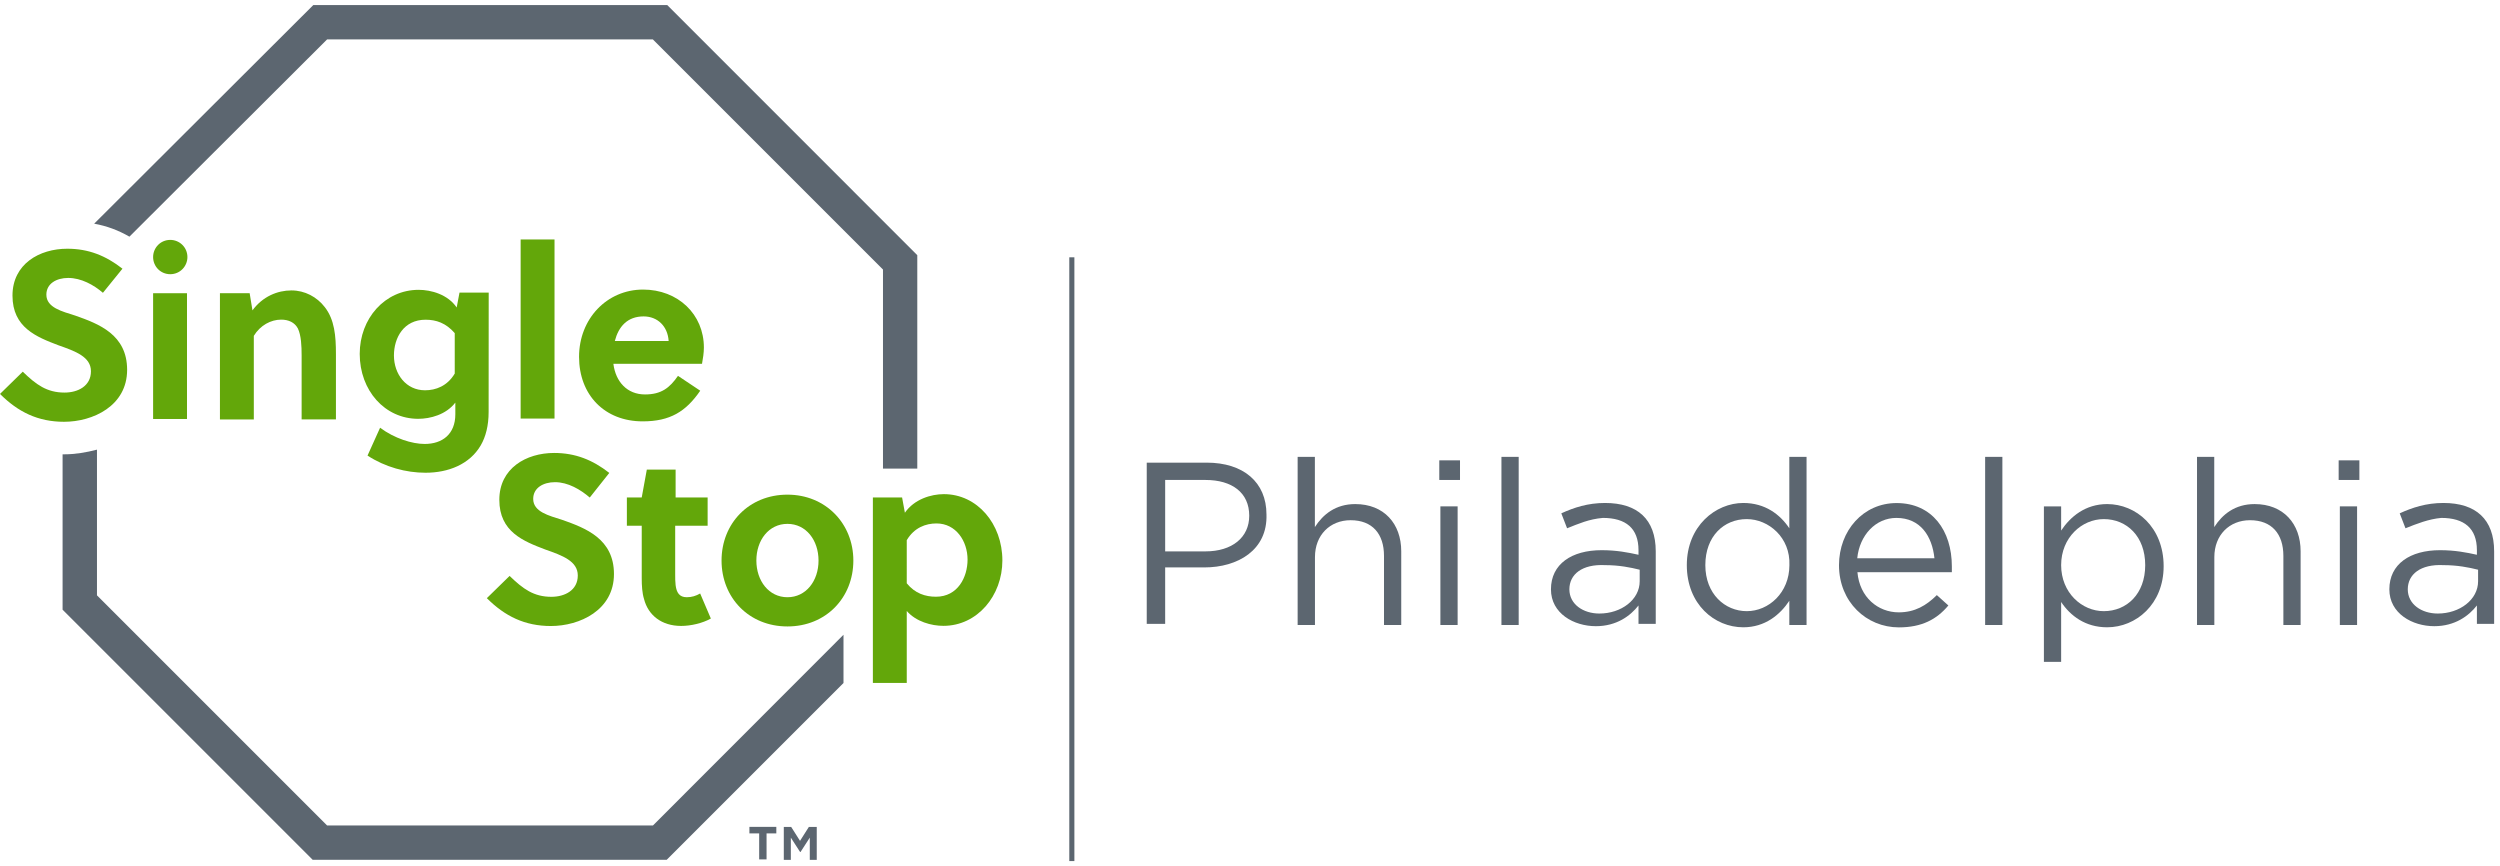<?xml version="1.0" encoding="utf-8"?>
<!-- Generator: Adobe Illustrator 18.1.1, SVG Export Plug-In . SVG Version: 6.00 Build 0)  -->
<!DOCTYPE svg PUBLIC "-//W3C//DTD SVG 1.1//EN" "http://www.w3.org/Graphics/SVG/1.1/DTD/svg11.dtd">
<svg version="1.1" id="Layer_1" xmlns="http://www.w3.org/2000/svg" xmlns:xlink="http://www.w3.org/1999/xlink" x="0px" y="0px"
	 viewBox="0 0 2944 1020" enable-background="new 0 0 2944 1020" xml:space="preserve">
<g>
	<g>
		<g>
			<path fill="#5C6670" d="M385.2,972.1l-271-271V529.5c-12.6,3.3-25.7,5.5-38.3,5.5c-0.5,0-1.6,0-2.2,0V718l294.5,294.5h416.9
				l208.2-208.2v-56.8L768.9,972.1L385.2,972.1L385.2,972.1z"/>
			<path fill="#5C6670" d="M785.8,6H368.9L110.9,263.4c14.8,2.7,28.4,7.7,41.5,15.3L385.2,46.4h383.6l271,271v234.4h40.4V300.5
				L785.8,6z"/>
		</g>
		<g>
			<path fill="#63A70A" d="M653.6,567.8c-13.7,0-25.7,6.6-25.7,19.7c0,15.3,18.6,19.7,33.9,24.6c27.9,9.8,61.2,22.4,61.2,63.9
				c0,42.6-40.4,61.2-74.3,61.2c-30.6,0-54.1-11.5-75.4-32.8l26.8-26.2c15.8,15.3,28.4,24.6,49.2,24.6c15.8,0,31.1-7.7,31.1-25.1
				c0-16.9-18-23.5-38.3-30.6c-25.7-9.8-54.1-20.8-54.1-58.5c0-37.2,31.7-55.2,64.5-55.2c25.1,0,45.4,8.2,65,23.5l-23,29
				C683.6,576.5,668.9,567.8,653.6,567.8"/>
			<path fill="#63A70A" d="M795.1,619.1v57.4c0,4.4,0,8.2,0.5,12.6c1.1,8.7,4.4,14.2,13.1,14.2c6,0,10.9-1.6,15.8-4.4l12.6,29.5
				c-9.8,5.5-23.5,8.7-35,8.7c-23,0-38.8-12.6-43.7-31.7c-2.2-7.1-2.7-15.8-2.7-24.6v-61.7h-17.5v-33.3h17.5l6-32.8h33.9v32.8h37.7
				v33.3H795.1z"/>
			<path fill="#63A70A" d="M927.3,616.9c-21.9,0-36.6,19.1-36.6,43.2c0,24,14.8,43.2,36.6,43.2s36.6-19.1,36.6-43.2
				C963.9,636.1,949.2,616.9,927.3,616.9 M1004.9,660.1c0,43.7-32.2,77.6-77.6,77.6s-77.6-33.9-77.6-77.6
				c0-43.7,32.2-77.6,77.6-77.6C972.1,582.5,1004.9,616.4,1004.9,660.1"/>
			<path fill="#63A70A" d="M1067.8,686.9c9.8,12,21.9,15.8,34.4,15.8c25.7,0,37.2-23,37.2-43.7c0-21.9-13.7-42.6-36.6-42.6
				c-12.6,0-26.2,4.9-35,19.7L1067.8,686.9L1067.8,686.9z M1062.3,585.8l3.3,18c10.9-15.8,30.6-21.9,45.9-21.9
				c39.3,0,68.9,35,68.9,78.1c0,41.5-29.5,77-69.4,77c-14.2,0-32.2-4.9-43.2-17.5v84.7h-39.9V585.8L1062.3,585.8L1062.3,585.8z"/>
		</g>
		<g>
			<path fill="#63A70A" d="M80.3,327.3c-13.7,0-25.7,6.6-25.7,19.7c0,15.3,18.6,19.7,33.9,24.6c27.9,9.8,61.2,22.4,61.2,63.9
				c0,42.6-40.4,61.2-74.3,61.2c-30.6,0-54.1-11.5-75.4-32.8l26.8-26.2C42.6,453,55.2,462.3,76,462.3c15.8,0,31.1-7.7,31.1-25.1
				c0-16.9-18-23.5-38.3-30.6c-25.7-9.8-54.1-20.8-54.1-58.5c0-37.2,31.7-55.2,64.5-55.2c25.1,0,45.4,8.2,65,23.5l-23,28.4
				C110.4,335.5,95.6,327.3,80.3,327.3"/>
			<rect x="180.3" y="345.3" fill="#63A70A" width="39.9" height="148.1"/>
			<path fill="#63A70A" d="M294,345.3l3.3,20.2c12-16.4,29.5-23.5,45.9-23.5c15.8,0,30.1,7.7,39.3,19.7
				c11.5,14.8,13.1,33.9,13.1,55.2v77h-40.4v-75.4c0-10.9-0.5-23.5-4.4-31.7c-3.8-7.1-10.9-10.4-19.7-10.4c-12,0-24.6,6.6-32.2,19.1
				V494H259V345.3H294z"/>
			<path fill="#63A70A" d="M535.5,392.3c-10.4-12-21.9-15.8-34.4-15.8c-25.7,0-37.2,21.3-37.2,42.1c0,21.9,14.2,41,36.6,41
				c12.6,0,26.2-4.9,35-19.7V392.3L535.5,392.3z M575.4,485.2c0,15.8-3.3,29-9.3,39.3c-13.1,22.4-38.3,32.2-65,32.2
				c-23,0-47.5-6.6-68.3-20.2l14.8-32.8c16.9,12.6,37.7,19.1,52.5,19.1c20.8,0,36.1-11.5,36.1-35v-13.7
				c-10.9,14.2-29.5,19.1-43.7,19.1c-39.3,0-68.9-33.3-68.9-76.5c0-41.5,29.5-75.4,69.4-75.4c14.8,0,34.4,5.5,44.8,20.8l3.3-17.5
				h34.4L575.4,485.2L575.4,485.2z"/>
			<rect x="613.1" y="282" fill="#63A70A" width="39.9" height="210.9"/>
			<path fill="#63A70A" d="M787.4,401.6c-1.1-17.5-13.1-29-29.5-29c-19.1,0-29.5,12-33.9,29H787.4z M722.4,429
				c2.7,20.2,15.8,35.5,37.2,35.5c19.1,0,29-7.7,38.8-21.9l26.2,17.5c-16.9,24.6-35.5,36.1-67.8,36.1c-44.8,0-74.9-31.1-74.9-76
				c0-44.8,32.8-79.2,75.4-79.2c41,0,71.6,29,71.6,68.3c0,6-1.1,13.1-2.2,19.1H722.4V429z"/>
			<path fill="#63A70A" d="M180.3,302.7c0-10.9,8.7-20.2,20.2-20.2c10.9,0,20.2,8.7,20.2,20.2c0,10.9-8.7,20.2-20.2,20.2
				S180.3,313.7,180.3,302.7"/>
		</g>
		<g>
			<path fill="#5C6670" d="M894,981.4h-11.5v-7.7h31.7v7.7h-11.5v30.6H894L894,981.4L894,981.4z M922.4,973.8h9.3l10.4,16.4
				l10.4-16.4h9.3v38.8h-8.2v-26.2l-10.9,16.9h-0.5l-10.9-16.9v26.2H923v-38.8H922.4z"/>
		</g>
	</g>
	<line fill="none" stroke="#5C6670" stroke-width="6" stroke-miterlimit="10" x1="1262.2" y1="303" x2="1262.2" y2="1014"/>
	<g>
		<path fill="#5C6670" d="M1418.2,668.2h-46.1v66.5h-21.7V544.8h70.5c43.4,0,70.5,23.1,70.5,61
			C1492.8,647.9,1457.5,668.2,1418.2,668.2z M1419.6,565.2h-47.5v84.1h47.5c31.2,0,51.5-16.3,51.5-42
			C1471.1,580.1,1450.8,565.2,1419.6,565.2z"/>
		<path fill="#5C6670" d="M1548.4,736h-20.3V538h20.3v82.7c9.5-14.9,24.4-27.1,47.5-27.1c33.9,0,54.2,23.1,54.2,55.6V736h-20.3
			v-81.4c0-25.8-13.6-42-39.3-42c-24.4,0-42,17.6-42,43.4V736z"/>
		<path fill="#5C6670" d="M1694.9,565.2v-23.1h24.4v23.1H1694.9z M1696.2,736V596.3h20.3V736H1696.2z"/>
		<path fill="#5C6670" d="M1768.1,736V538h20.3v198H1768.1z"/>
		<path fill="#5C6670" d="M1845.4,622.1l-6.8-17.6c14.9-6.8,31.2-12.2,51.5-12.2c38,0,59.7,19,59.7,57v85.4h-20.3V713
			c-9.5,12.2-25.8,24.4-50.2,24.4c-25.8,0-52.9-14.9-52.9-43.4c0-29.8,24.4-46.1,59.7-46.1c17.6,0,31.2,2.7,43.4,5.4v-5.4
			c0-25.8-14.9-38-42-38C1871.2,611.3,1859,616.7,1845.4,622.1z M1848.1,694c0,17.6,16.3,28.5,35.3,28.5c25.8,0,47.5-16.3,47.5-38
			v-13.6c-10.8-2.7-24.4-5.4-40.7-5.4C1863,664.1,1848.1,676.4,1848.1,694z"/>
		<path fill="#5C6670" d="M2107.1,736v-28.5c-10.8,16.3-28.5,31.2-54.2,31.2c-33.9,0-66.5-27.1-66.5-73.2s33.9-73.2,66.5-73.2
			c25.8,0,43.4,13.6,54.2,29.8V538h20.3v198L2107.1,736L2107.1,736z M2057,611.3c-27.1,0-48.8,20.3-48.8,54.2s23.1,54.2,48.8,54.2
			c25.8,0,50.2-21.7,50.2-54.2C2108.5,633,2082.7,611.3,2057,611.3z"/>
		<path fill="#5C6670" d="M2236,721.1c19,0,32.5-8.1,44.8-20.3l13.6,12.2c-13.6,16.3-31.2,25.8-58.3,25.8c-38,0-70.5-29.8-70.5-73.2
			c0-40.7,28.5-73.2,67.8-73.2c42,0,65.1,32.5,65.1,74.6c0,1.4,0,4.1,0,6.8h-111.2C2189.9,703.5,2211.6,721.1,2236,721.1z
			 M2278,657.4c-2.7-25.8-16.3-47.5-44.8-47.5c-24.4,0-43.4,20.3-46.1,47.5H2278z"/>
		<path fill="#5C6670" d="M2337.7,736V538h20.3v198H2337.7z"/>
		<path fill="#5C6670" d="M2481.4,738.7c-25.8,0-43.4-13.6-54.2-29.8v70.5h-20.3V596.3h20.3v28.5c10.8-16.3,28.5-31.2,54.2-31.2
			c33.9,0,66.5,27.1,66.5,73.2C2547.9,711.6,2515.3,738.7,2481.4,738.7z M2477.4,611.3c-25.8,0-50.2,21.7-50.2,54.2
			s24.4,54.2,50.2,54.2c27.1,0,48.8-20.3,48.8-54.2C2526.2,631.6,2504.5,611.3,2477.4,611.3z"/>
		<path fill="#5C6670" d="M2607.5,736h-20.3V538h20.3v82.7c9.5-14.9,24.4-27.1,47.5-27.1c33.9,0,54.2,23.1,54.2,55.6V736h-20.3
			v-81.4c0-25.8-13.6-42-39.3-42c-24.4,0-42,17.6-42,43.4V736z"/>
		<path fill="#5C6670" d="M2754,565.2v-23.1h24.4v23.1H2754z M2755.4,736V596.3h20.3V736H2755.4z"/>
		<path fill="#5C6670" d="M2832.7,622.1l-6.8-17.6c14.9-6.8,31.2-12.2,51.5-12.2c38,0,59.7,19,59.7,57v85.4h-20.3V713
			c-9.5,12.2-25.8,24.4-50.2,24.4c-25.8,0-52.9-14.9-52.9-43.4c0-29.8,24.4-46.1,59.7-46.1c17.6,0,31.2,2.7,43.4,5.4v-5.4
			c0-25.8-14.9-38-42-38C2859.8,611.3,2846.2,616.7,2832.7,622.1z M2835.4,694c0,17.6,16.3,28.5,35.3,28.5c25.8,0,47.5-16.3,47.5-38
			v-13.6c-10.8-2.7-24.4-5.4-40.7-5.4C2850.3,664.1,2835.4,676.4,2835.4,694z"/>
	</g>
</g>
</svg>
